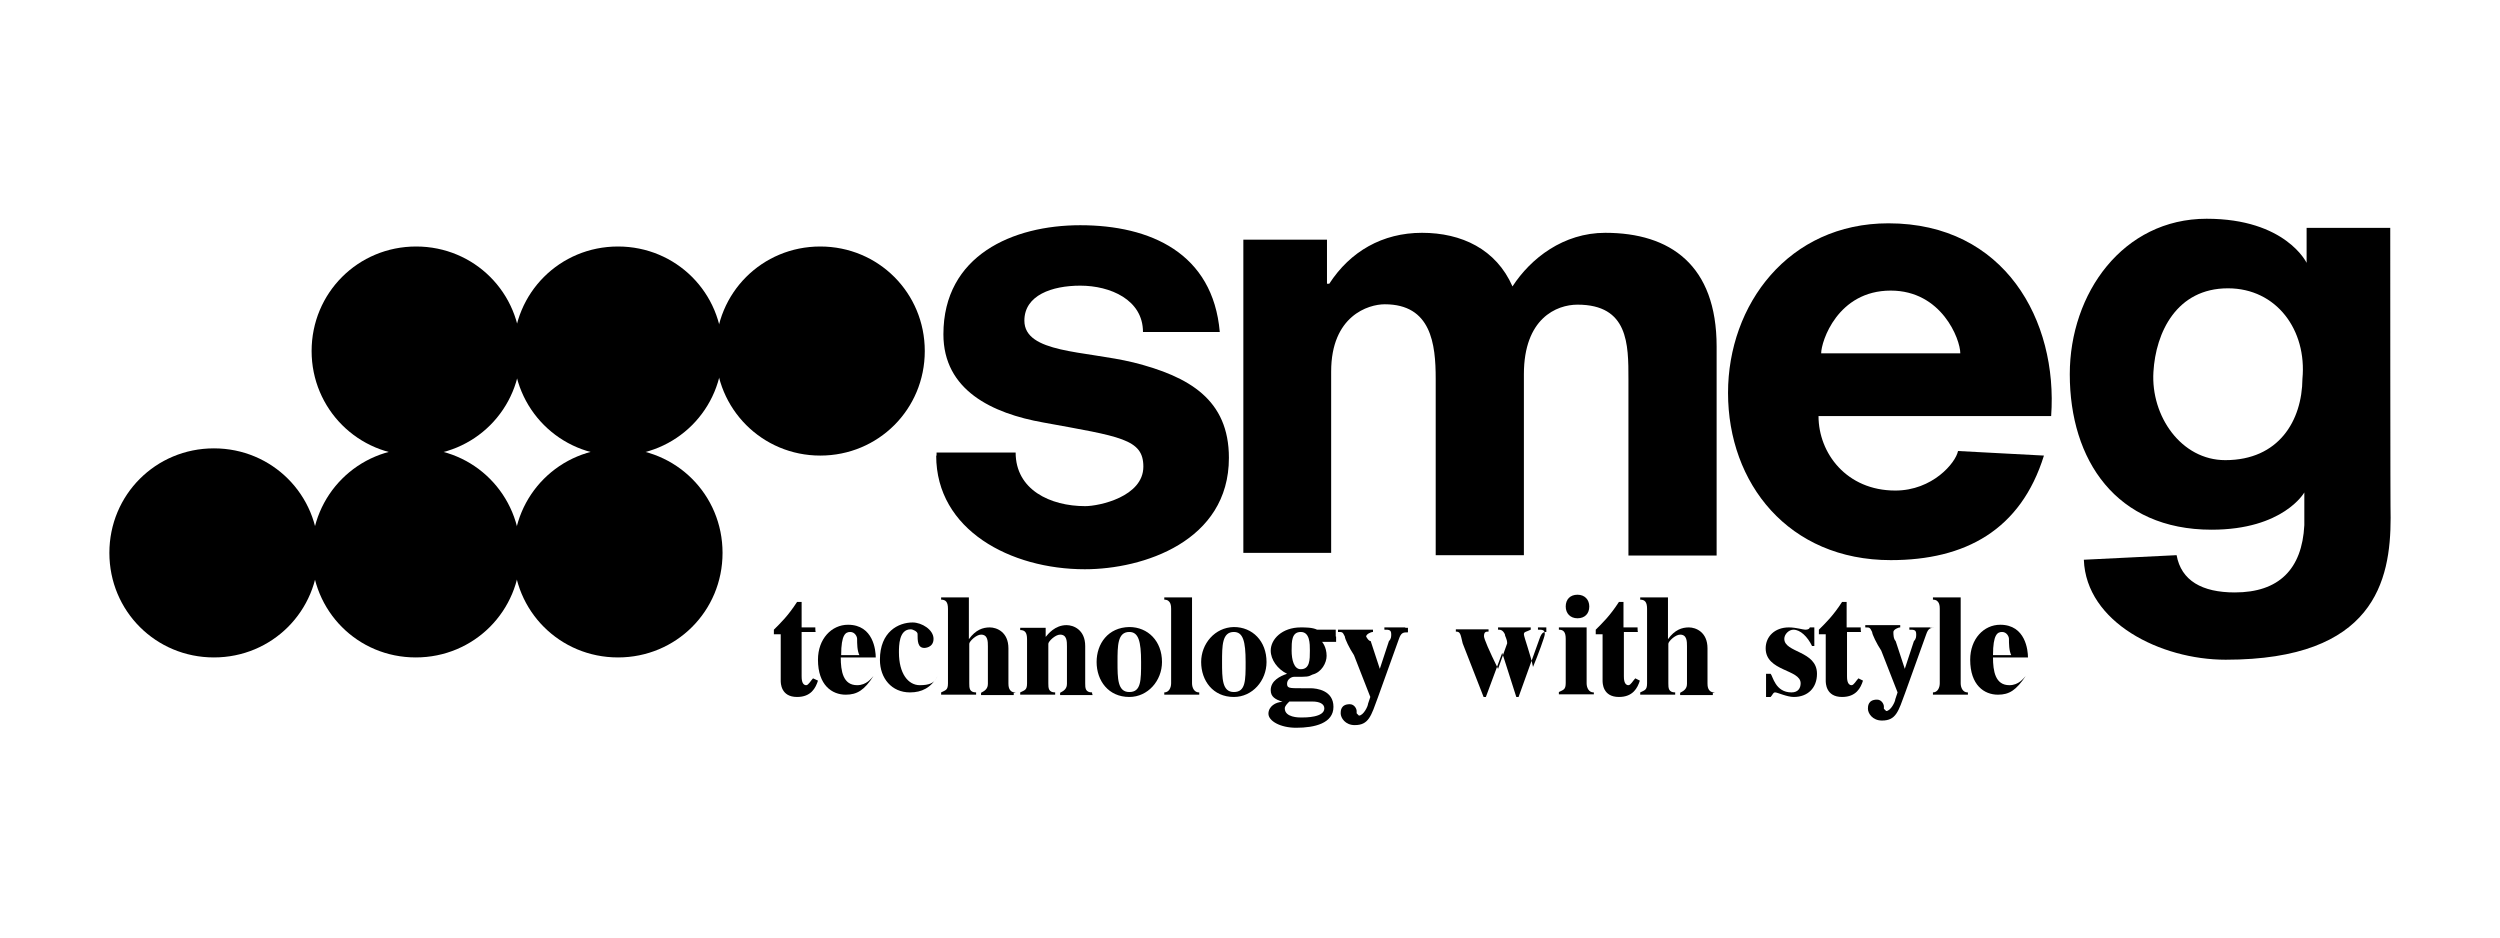 <svg xmlns="http://www.w3.org/2000/svg" width="160" height="60" viewBox="0 0 160 60" fill="none"><path d="M52.18 40.154H51.304V38.524H51.012C50.428 39.424 49.966 39.862 49.528 40.3V40.592H49.966V43.56C49.966 43.706 49.966 44.606 51.012 44.606C51.912 44.606 52.204 44.022 52.35 43.56L52.034 43.414C51.888 43.56 51.742 43.852 51.596 43.852C51.304 43.852 51.304 43.414 51.304 43.268V40.446H52.204C52.18 40.446 52.18 40.154 52.18 40.154Z" fill="black"></path><path d="M53.834 41.93C53.834 40.592 54.126 40.446 54.418 40.446C54.71 40.446 54.855 40.738 54.855 40.884C54.855 41.176 54.855 41.638 55.002 41.93H53.834ZM55.902 43.268C55.756 43.414 55.464 43.852 54.855 43.852C53.955 43.852 53.809 42.952 53.809 42.076H56.048C56.048 41.638 55.902 39.984 54.272 39.984C53.225 39.984 52.35 40.884 52.35 42.222C52.35 43.852 53.25 44.46 54.126 44.46C54.855 44.46 55.318 44.168 55.902 43.268Z" fill="black"></path><path d="M59.916 43.414C59.77 43.706 59.478 43.852 58.87 43.852C58.116 43.852 57.532 43.098 57.532 41.76C57.532 41.322 57.532 40.276 58.286 40.276C58.432 40.276 58.724 40.422 58.724 40.568C58.724 41.005 58.724 41.468 59.162 41.468C59.162 41.468 59.746 41.468 59.746 40.884C59.746 40.3 58.992 39.838 58.408 39.838C57.508 39.838 56.315 40.422 56.315 42.222C56.315 43.414 57.07 44.314 58.237 44.314C58.992 44.314 59.576 44.022 60.014 43.268L59.916 43.414Z" fill="black"></path><path d="M64.977 44.314C64.539 44.314 64.539 43.876 64.539 43.73V41.492C64.539 40.446 63.785 40.154 63.347 40.154C62.909 40.154 62.446 40.3 62.008 40.908V38.232H60.232V38.378C60.524 38.378 60.67 38.524 60.67 38.962V43.73C60.67 44.168 60.524 44.168 60.232 44.314V44.46H62.471V44.314C62.033 44.314 62.033 44.022 62.033 43.73V41.2C62.033 41.054 62.471 40.616 62.787 40.616C63.225 40.616 63.225 41.054 63.225 41.37V43.755C63.225 44.047 63.079 44.193 62.787 44.339V44.485H64.879V44.339H64.977V44.314Z" fill="black"></path><path d="M69.891 44.314C69.453 44.314 69.453 44.022 69.453 43.73V41.346C69.453 40.3 68.699 40.008 68.261 40.008C67.507 40.008 67.069 40.592 66.923 40.762V40.178H65.293V40.324C65.585 40.324 65.731 40.47 65.731 40.908V43.73C65.731 44.168 65.585 44.168 65.293 44.314V44.46H67.531V44.314C67.093 44.314 67.093 44.022 67.093 43.73V41.2C67.093 41.054 67.531 40.616 67.847 40.616C68.285 40.616 68.285 41.054 68.285 41.37V43.755C68.285 44.047 68.139 44.193 67.847 44.339V44.485H69.94C69.891 44.46 69.891 44.314 69.891 44.314Z" fill="black"></path><path d="M71.521 42.368C71.521 41.322 71.521 40.446 72.275 40.446C72.859 40.446 73.03 41.03 73.03 42.368C73.03 43.56 73.03 44.29 72.275 44.29C71.521 44.29 71.521 43.414 71.521 42.368ZM70.183 42.368C70.183 43.56 70.937 44.606 72.275 44.606C73.468 44.606 74.368 43.56 74.368 42.368C74.368 41.03 73.468 40.13 72.275 40.13C70.913 40.154 70.183 41.2 70.183 42.368Z" fill="black"></path><path d="M76.728 44.314C76.436 44.314 76.29 44.022 76.29 43.73V38.232H74.514V38.378C74.952 38.378 74.952 38.816 74.952 38.962V43.73C74.952 44.022 74.806 44.314 74.514 44.314V44.46H76.752V44.314H76.728Z" fill="black"></path><path d="M78.212 42.368C78.212 41.322 78.212 40.446 78.966 40.446C79.55 40.446 79.72 41.03 79.72 42.368C79.72 43.56 79.72 44.29 78.966 44.29C78.212 44.29 78.212 43.414 78.212 42.368ZM76.874 42.368C76.874 43.56 77.628 44.606 78.966 44.606C80.158 44.606 81.058 43.56 81.058 42.368C81.058 41.03 80.158 40.13 78.966 40.13C77.749 40.154 76.874 41.2 76.874 42.368Z" fill="black"></path><path d="M85.487 40.738V40.3H84.294C84.002 40.154 83.54 40.154 83.248 40.154C82.056 40.154 81.326 40.908 81.326 41.638C81.326 42.222 81.764 42.83 82.372 43.122C81.934 43.268 81.326 43.56 81.326 44.168C81.326 44.606 81.618 44.752 82.08 44.922C81.642 44.922 81.18 45.215 81.18 45.677C81.18 46.139 81.934 46.577 82.956 46.577C84.148 46.577 85.341 46.285 85.341 45.239C85.341 44.193 84.294 44.047 83.856 44.047H83.272C82.518 44.047 82.372 44.047 82.372 43.755C82.372 43.463 82.664 43.317 82.81 43.317C83.71 43.317 83.71 43.317 84.002 43.171C84.586 43.025 84.903 42.417 84.903 41.979C84.903 41.395 84.611 41.078 84.611 41.078H85.511V40.738H85.487ZM84.002 44.898C84.44 44.898 84.757 45.044 84.757 45.336C84.757 45.92 83.564 45.92 83.272 45.92C83.126 45.92 82.226 45.92 82.226 45.336C82.226 45.19 82.372 45.044 82.518 44.898H84.002ZM82.664 41.638C82.664 41.054 82.664 40.446 83.248 40.446C83.832 40.446 83.832 41.2 83.832 41.638C83.832 42.222 83.832 42.83 83.248 42.83C82.81 42.83 82.664 42.222 82.664 41.638Z" fill="black"></path><path d="M89.939 40.154H88.6V40.3C88.892 40.3 89.038 40.3 89.038 40.592C89.038 40.738 89.038 40.884 88.892 41.03L88.308 42.806L87.725 41.03C87.579 41.03 87.433 40.738 87.433 40.738C87.433 40.592 87.725 40.446 87.871 40.446V40.3H85.632V40.446C85.924 40.446 85.924 40.446 86.07 40.738C86.07 40.884 86.362 41.492 86.654 41.93L87.7 44.606L87.554 45.044C87.554 45.19 87.262 45.798 86.97 45.798L86.825 45.652V45.506C86.825 45.36 86.678 45.069 86.386 45.069C85.803 45.069 85.803 45.506 85.803 45.652C85.803 45.944 86.095 46.407 86.703 46.407C87.603 46.407 87.749 45.823 88.187 44.631L89.525 40.908C89.671 40.47 89.817 40.47 90.109 40.47V40.178H89.939V40.154Z" fill="black"></path><path d="M99.622 40.154H98.429V40.3C98.721 40.3 98.867 40.3 98.867 40.592C98.867 40.738 98.429 41.93 98.113 42.684C97.967 41.93 97.529 40.762 97.529 40.592C97.529 40.422 97.675 40.446 97.967 40.3V40.154H95.875V40.3C96.021 40.3 96.167 40.3 96.313 40.592C96.313 40.738 96.459 40.884 96.459 41.176L95.875 42.806C95.291 41.614 94.975 40.884 94.975 40.714C94.975 40.422 95.121 40.422 95.267 40.422V40.276H93.174V40.422C93.466 40.422 93.466 40.568 93.612 41.176L94.95 44.606H95.096L96.142 41.784L97.043 44.606H97.189L98.527 40.884C98.673 40.446 98.819 40.446 98.965 40.446V40.154H99.622Z" fill="black"></path><path d="M101.982 44.314C101.69 44.314 101.544 44.022 101.544 43.73V40.154H99.768V40.3C100.06 40.3 100.206 40.446 100.206 40.884V43.706C100.206 44.144 100.06 44.144 99.768 44.29V44.436H102.006V44.314H101.982ZM100.206 38.816C100.206 39.254 100.497 39.57 100.96 39.57C101.422 39.57 101.714 39.278 101.714 38.816C101.714 38.378 101.422 38.062 100.96 38.062C100.497 38.062 100.206 38.354 100.206 38.816Z" fill="black"></path><path d="M104.804 40.154H103.903V38.524H103.612C103.028 39.424 102.565 39.862 102.127 40.3V40.592H102.565V43.56C102.565 43.706 102.565 44.606 103.612 44.606C104.512 44.606 104.804 44.022 104.95 43.56L104.658 43.414C104.512 43.56 104.366 43.852 104.22 43.852C103.928 43.852 103.928 43.414 103.928 43.268V40.446H104.828C104.804 40.446 104.804 40.154 104.804 40.154Z" fill="black"></path><path d="M109.718 44.314C109.28 44.314 109.28 43.876 109.28 43.73V41.492C109.28 40.446 108.526 40.154 108.088 40.154C107.65 40.154 107.188 40.3 106.75 40.908V38.232H104.974V38.378C105.266 38.378 105.412 38.524 105.412 38.962V43.73C105.412 44.168 105.266 44.168 104.974 44.314V44.46H107.212V44.314C106.774 44.314 106.774 44.022 106.774 43.73V41.2C106.774 41.054 107.212 40.616 107.529 40.616C107.967 40.616 107.967 41.054 107.967 41.37V43.755C107.967 44.047 107.821 44.193 107.529 44.339V44.485H109.621V44.339H109.718V44.314Z" fill="black"></path><path d="M116.117 41.492V40.154H115.825C115.825 40.154 115.825 40.3 115.533 40.3C115.387 40.3 114.949 40.154 114.487 40.154C113.587 40.154 113.003 40.738 113.003 41.492C113.003 42.976 115.241 42.83 115.241 43.73C115.241 44.022 115.095 44.314 114.657 44.314C113.611 44.314 113.465 43.268 113.319 43.122H113.027V44.606H113.319C113.465 44.46 113.465 44.314 113.611 44.314C113.757 44.314 114.365 44.606 114.803 44.606C115.703 44.606 116.287 44.022 116.287 43.122C116.287 41.638 114.195 41.784 114.195 40.884C114.195 40.592 114.487 40.3 114.779 40.3C115.217 40.3 115.679 40.738 115.971 41.346H116.117V41.492Z" fill="black"></path><path d="M119.085 40.154H118.185V38.524H117.893C117.309 39.424 116.847 39.862 116.409 40.3V40.592H116.847V43.56C116.847 43.706 116.847 44.606 117.893 44.606C118.793 44.606 119.085 44.022 119.231 43.56L118.939 43.414C118.793 43.56 118.647 43.852 118.501 43.852C118.209 43.852 118.209 43.414 118.209 43.268V40.446H119.109C119.085 40.446 119.085 40.154 119.085 40.154Z" fill="black"></path><path d="M123.537 40.154H122.199V40.3C122.491 40.3 122.637 40.3 122.637 40.592C122.637 40.738 122.637 40.884 122.491 41.03L121.907 42.806L121.323 41.03C121.177 40.884 121.177 40.592 121.177 40.446C121.177 40.3 121.469 40.154 121.615 40.154V40.008H119.377V40.154C119.669 40.154 119.669 40.154 119.815 40.446C119.815 40.592 120.107 41.2 120.399 41.638L121.445 44.314L121.299 44.752C121.299 44.898 121.007 45.506 120.715 45.506L120.569 45.36V45.215C120.569 45.069 120.423 44.776 120.131 44.776C119.547 44.776 119.547 45.215 119.547 45.36C119.547 45.652 119.839 46.115 120.447 46.115C121.348 46.115 121.494 45.531 121.932 44.339L123.27 40.616C123.416 40.178 123.562 40.178 123.854 40.178H123.537V40.154Z" fill="black"></path><path d="M125.921 44.314C125.63 44.314 125.484 44.022 125.484 43.73V38.232H123.708V38.378C124.145 38.378 124.145 38.816 124.145 38.962V43.73C124.145 44.022 123.999 44.314 123.708 44.314V44.46H125.946V44.314H125.921Z" fill="black"></path><path d="M127.552 41.93C127.552 40.592 127.844 40.446 128.135 40.446C128.427 40.446 128.573 40.738 128.573 40.884C128.573 41.176 128.573 41.638 128.719 41.93H127.552ZM129.644 43.268C129.498 43.414 129.206 43.852 128.598 43.852C127.698 43.852 127.552 42.952 127.552 42.076H129.79C129.79 41.638 129.644 39.984 128.014 39.984C126.968 39.984 126.092 40.884 126.092 42.222C126.092 43.852 126.992 44.46 127.868 44.46C128.598 44.46 129.036 44.168 129.644 43.268Z" fill="black"></path><path d="M59.916 29.157C59.916 33.926 64.685 36.432 69.429 36.432C73.151 36.432 78.65 34.656 78.65 29.303C78.65 25.581 76.119 24.097 72.543 23.197C69.429 22.442 65.56 22.613 65.56 20.52C65.56 18.89 67.336 18.282 69.137 18.282C71.059 18.282 73.151 19.182 73.151 21.25H78.066C77.628 16.19 73.613 14.414 69.137 14.414C64.831 14.414 60.378 16.336 60.378 21.396C60.378 24.973 63.492 26.457 66.777 27.041C71.691 27.941 73.175 28.087 73.175 29.863C73.175 31.785 70.353 32.393 69.453 32.393C67.215 32.393 65.001 31.347 65.001 28.962H59.94V29.157H59.916Z" fill="black"></path><path d="M152.976 14.584H147.623V16.822C147.623 16.822 146.285 14 141.225 14C135.872 14 132.466 18.768 132.466 23.951C132.466 29.449 135.434 33.901 141.541 33.901C146.139 33.901 147.477 31.517 147.477 31.517V33.609C147.332 36.432 145.847 37.916 143.025 37.916C140.933 37.916 139.595 37.161 139.303 35.531L133.366 35.823C133.512 39.838 138.281 42.222 142.441 42.222C151.954 42.222 153 37.161 153 33.147C152.976 33.172 152.976 14.584 152.976 14.584ZM142.417 29.449C139.595 29.449 137.648 26.627 137.819 23.805C137.965 21.274 139.303 18.452 142.587 18.452C145.701 18.452 147.648 21.128 147.356 24.243C147.332 26.919 145.847 29.449 142.417 29.449Z" fill="black"></path><path d="M79.55 35.385H85.194V23.78C85.194 20.204 87.579 19.474 88.625 19.474C91.593 19.474 91.885 22.004 91.885 24.243V35.531H97.529V23.951C97.529 20.374 99.621 19.498 100.96 19.498C104.22 19.498 104.22 22.029 104.22 24.267V35.556H109.864V22.175C109.864 16.968 106.896 14.9 102.736 14.9C100.059 14.9 97.967 16.53 96.799 18.331C95.753 15.946 93.539 14.9 91.009 14.9C88.479 14.9 86.411 16.092 85.073 18.16H84.927V15.338H79.574V35.385H79.55Z" fill="black"></path><path d="M131.274 26.627C131.712 20.52 128.306 14.292 120.861 14.292C114.463 14.292 110.594 19.498 110.594 25.143C110.594 30.933 114.463 35.848 121.007 35.848C125.776 35.848 129.328 33.926 130.812 29.157L125.313 28.865C125.167 29.619 123.683 31.395 121.299 31.395C118.185 31.395 116.385 29.011 116.385 26.627H131.274ZM116.555 22.613C116.555 21.858 117.601 18.598 121.007 18.598C124.267 18.598 125.459 21.712 125.459 22.613H116.555Z" fill="black"></path><path d="M32.862 35.385C32.862 31.663 35.83 28.695 39.552 28.695C43.275 28.695 46.243 31.663 46.243 35.385C46.243 39.108 43.275 42.076 39.552 42.076C35.83 42.076 32.862 39.108 32.862 35.385Z" fill="black"></path><path d="M19.943 35.385C19.943 31.663 22.912 28.695 26.634 28.695C30.356 28.695 33.3 31.687 33.3 35.385C33.3 39.108 30.332 42.076 26.61 42.076C22.887 42.076 19.943 39.108 19.943 35.385Z" fill="black"></path><path d="M7 35.385C7 31.663 9.968 28.695 13.691 28.695C17.413 28.695 20.381 31.663 20.381 35.385C20.381 39.108 17.413 42.076 13.691 42.076C9.968 42.076 7 39.108 7 35.385Z" fill="black"></path><path d="M32.862 22.467C32.862 18.744 35.83 15.776 39.552 15.776C43.275 15.776 46.243 18.744 46.243 22.467C46.243 26.189 43.275 29.157 39.552 29.157C35.83 29.157 32.862 26.165 32.862 22.467Z" fill="black"></path><path d="M19.943 22.467C19.943 18.744 22.912 15.776 26.634 15.776C30.356 15.776 33.325 18.744 33.325 22.467C33.325 26.189 30.356 29.157 26.634 29.157C22.912 29.157 19.943 26.165 19.943 22.467Z" fill="black"></path><path d="M45.805 22.467C45.805 18.744 48.773 15.776 52.496 15.776C56.218 15.776 59.186 18.744 59.186 22.467C59.186 26.189 56.218 29.157 52.496 29.157C48.773 29.157 45.805 26.165 45.805 22.467Z" fill="black"></path></svg>